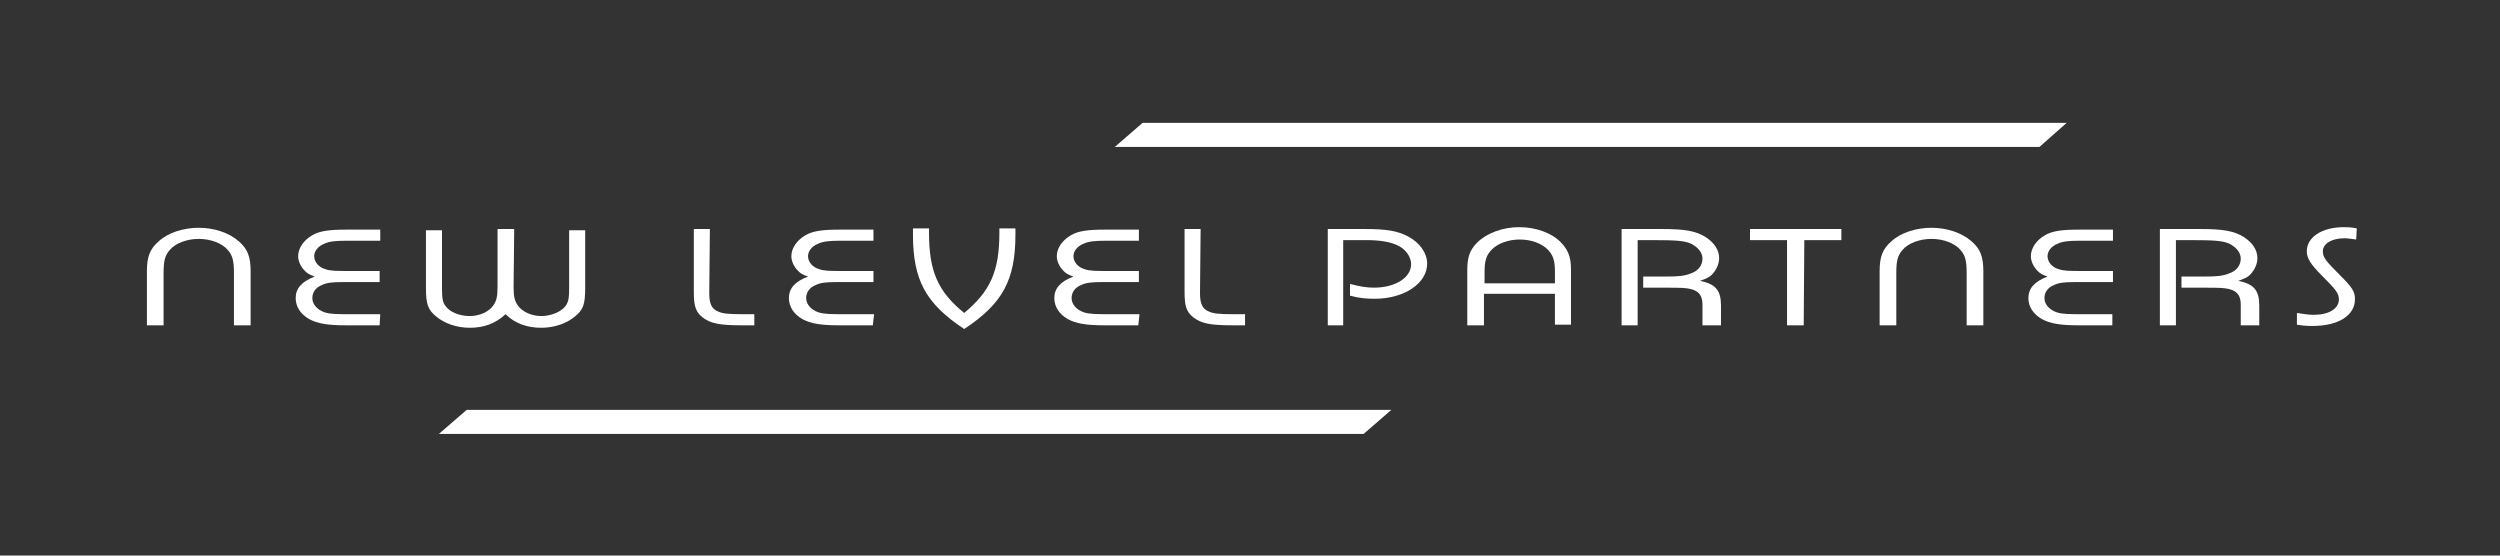 <?xml version="1.0" encoding="utf-8"?>
<!-- Generator: Adobe Illustrator 24.3.0, SVG Export Plug-In . SVG Version: 6.00 Build 0)  -->
<svg version="1.1" id="Layer_1" xmlns="http://www.w3.org/2000/svg" xmlns:xlink="http://www.w3.org/1999/xlink" x="0px" y="0px"
	 viewBox="0 0 405 90" style="enable-background:new 0 0 405 90;" xml:space="preserve">
<rect x="0" y="0" width="405" height="90" fill="#333333" stroke="none"/>
<style type="text/css">
	.st0{fill:#FFFFFF;}
</style>
<g>
	<polygon class="st0" points="225.4,66.4 75.6,66.4 71.1,70.3 220.9,70.3 	"/>
	<polygon class="st0" points="334.8,19.9 185.1,19.9 180.6,23.8 330.4,23.8 	"/>
	<path class="st0" d="M37.9,52.7v-8.4c0-2-0.2-2.9-1-3.8c-0.9-1.1-2.8-1.8-4.7-1.8c-1.9,0-3.8,0.7-4.7,1.8c-0.8,0.9-1,1.8-1,3.8v8.4
		h-2.7v-8.8c0-2.3,0.5-3.6,1.9-4.8c1.5-1.4,4-2.2,6.5-2.2c2.5,0,4.9,0.8,6.5,2.2c1.4,1.2,1.9,2.5,1.9,4.8v8.8H37.9z"/>
	<path class="st0" d="M61.5,52.7H56c-3,0-4.6-0.3-5.9-1c-1.4-0.8-2.2-2-2.2-3.4c0-1.6,1-2.7,3.1-3.5c-0.9-0.3-1.2-0.5-1.6-0.9
		c-0.7-0.7-1.1-1.6-1.1-2.4c0-1.3,0.9-2.6,2.3-3.4c1.2-0.7,2.8-0.9,5.5-0.9h5.5v1.8H56c-1.6,0-2.7,0.1-3.5,0.5c-1,0.4-1.6,1.2-1.6,2
		c0,0.9,0.7,1.8,1.8,2.1c0.8,0.3,1.8,0.3,3.7,0.3h5.1v1.8h-6.1c-1.6,0-2.5,0.1-3.3,0.5c-1,0.4-1.5,1.2-1.5,2.1c0,1,0.8,1.9,2,2.3
		c0.9,0.3,2.1,0.3,4.3,0.3h4.7L61.5,52.7L61.5,52.7z"/>
	<path class="st0" d="M83.2,46.5c0,1.6,0.2,2.3,0.7,3c0.7,1,2.2,1.7,3.8,1.7s3.2-0.7,3.9-1.6c0.5-0.7,0.6-1.3,0.6-3v-9.3h2.6v9.3
		c0,2.7-0.3,3.6-1.7,4.7c-1.3,1.1-3.3,1.8-5.4,1.8c-2.3,0-4.3-0.7-5.8-2.2c-1.6,1.5-3.5,2.2-5.8,2.2c-2.1,0-4.1-0.7-5.4-1.8
		c-1.4-1.1-1.7-2.1-1.7-4.7v-9.3h2.6v9.3c0,1.7,0.1,2.4,0.6,3c0.7,1,2.3,1.6,3.9,1.6c1.6,0,3.1-0.7,3.8-1.7c0.5-0.7,0.7-1.4,0.7-3
		v-9.4h2.7L83.2,46.5L83.2,46.5z"/>
	<path class="st0" d="M114.9,47.5c0,1.7,0.4,2.5,1.3,2.9c0.8,0.4,1.6,0.5,4.2,0.5h1.8v1.8h-2c-3.7,0-5.1-0.3-6.4-1.3
		c-1.1-0.9-1.4-1.8-1.4-4.1V37.1h2.6L114.9,47.5L114.9,47.5z"/>
	<path class="st0" d="M141.4,52.7h-5.5c-3,0-4.6-0.3-5.9-1c-1.4-0.8-2.2-2-2.2-3.4c0-1.6,1-2.7,3.1-3.5c-0.9-0.3-1.2-0.5-1.6-0.9
		c-0.7-0.7-1.1-1.6-1.1-2.4c0-1.3,0.9-2.6,2.3-3.4c1.2-0.7,2.8-0.9,5.5-0.9h5.5v1.8h-5.5c-1.6,0-2.7,0.1-3.5,0.5
		c-1,0.4-1.6,1.2-1.6,2c0,0.9,0.7,1.8,1.8,2.1c0.8,0.3,1.8,0.3,3.7,0.3h5.1v1.8h-6.1c-1.6,0-2.5,0.1-3.3,0.5c-1,0.4-1.5,1.2-1.5,2.1
		c0,1,0.8,1.9,2,2.3c0.9,0.3,2.1,0.3,4.3,0.3h4.7L141.4,52.7L141.4,52.7z"/>
	<path class="st0" d="M164.5,38c0,7.4-2.1,11.2-8.3,15.3c-6.2-4.1-8.3-7.9-8.3-15.3v-1h2.6v0.7c0,6.2,1.4,9.5,5.7,13
		c4.2-3.5,5.7-6.7,5.7-13v-0.7h2.6L164.5,38L164.5,38z"/>
	<path class="st0" d="M184.4,52.7h-5.5c-3,0-4.6-0.3-5.9-1c-1.4-0.8-2.2-2-2.2-3.4c0-1.6,1-2.7,3.1-3.5c-0.9-0.3-1.2-0.5-1.6-0.9
		c-0.7-0.7-1.1-1.6-1.1-2.4c0-1.3,0.9-2.6,2.3-3.4c1.2-0.7,2.8-0.9,5.5-0.9h5.5v1.8H179c-1.6,0-2.7,0.1-3.5,0.5
		c-1,0.4-1.6,1.2-1.6,2c0,0.9,0.7,1.8,1.8,2.1c0.8,0.3,1.8,0.3,3.7,0.3h5.1v1.8h-6.1c-1.6,0-2.5,0.1-3.3,0.5c-1,0.4-1.5,1.2-1.5,2.1
		c0,1,0.8,1.9,2,2.3c0.9,0.3,2.1,0.3,4.3,0.3h4.7L184.4,52.7L184.4,52.7z"/>
	<path class="st0" d="M194.4,47.5c0,1.7,0.4,2.5,1.3,2.9c0.8,0.4,1.6,0.5,4.2,0.5h1.8v1.8h-2c-3.7,0-5.1-0.3-6.4-1.3
		c-1.1-0.9-1.4-1.8-1.4-4.1V37.1h2.6L194.4,47.5L194.4,47.5z"/>
	<path class="st0" d="M217.7,52.7h-2.6V37.1h6c3.5,0,5.3,0.3,7,1.2c1.9,1,3.1,2.7,3.1,4.4c0,3.2-3.7,5.7-8.5,5.7
		c-1.4,0-2.5-0.1-4-0.5V46c1.6,0.4,2.6,0.6,3.9,0.6c3.4,0,6-1.6,6-3.8c0-1.2-0.9-2.5-2.3-3.1c-1.1-0.5-2.7-0.8-4.9-0.8h-3.8V52.7z"
		/>
	<path class="st0" d="M240.4,47.7v5h-2.7v-9c0-2,0.4-3.2,1.6-4.4c1.5-1.5,4.1-2.5,6.8-2.5c2.7,0,5.2,0.9,6.7,2.4
		c1.2,1.2,1.7,2.4,1.7,4.4v9h-2.6v-5H240.4z M251.9,45.9v-1.9c0-1.8-0.3-2.7-1.2-3.6c-1-1-2.7-1.6-4.5-1.6c-1.8,0-3.5,0.6-4.5,1.6
		c-0.9,0.9-1.2,1.8-1.2,3.6v1.9H251.9z"/>
	<path class="st0" d="M275.8,52.7v-3.4c0-1.6-0.8-2.4-2.6-2.6c-0.5-0.1-2.7-0.1-4.4-0.1h-2.6v-1.8h3.7c2.1,0,3-0.1,4-0.5
		c1.2-0.4,1.9-1.3,1.9-2.4c0-1-0.7-1.8-1.8-2.4c-1.1-0.5-2.4-0.6-6.3-0.6h-2.4v13.8h-2.6V37.1h6.5c3.7,0,5.5,0.3,7.1,1.3
		c1.4,0.9,2.2,2.1,2.2,3.4c0,0.9-0.4,1.8-1,2.5c-0.5,0.6-1,0.8-2.1,1.2c2.5,0.5,3.4,1.5,3.4,4v3.2C278.4,52.7,275.8,52.7,275.8,52.7
		z"/>
	<path class="st0" d="M292.2,52.7h-2.7V38.9h-6v-1.8h14.8v1.8h-6L292.2,52.7L292.2,52.7z"/>
	<path class="st0" d="M318.6,52.7v-8.4c0-2-0.2-2.9-1-3.8c-0.9-1.1-2.8-1.8-4.7-1.8c-1.9,0-3.8,0.7-4.7,1.8c-0.8,0.9-1,1.8-1,3.8
		v8.4h-2.7v-8.8c0-2.3,0.5-3.6,1.9-4.8c1.5-1.4,4-2.2,6.5-2.2c2.5,0,4.9,0.8,6.5,2.2c1.4,1.2,1.9,2.5,1.9,4.8v8.8H318.6z"/>
	<path class="st0" d="M342.2,52.7h-5.5c-3,0-4.6-0.3-5.9-1c-1.4-0.8-2.2-2-2.2-3.4c0-1.6,1-2.7,3.1-3.5c-0.9-0.3-1.2-0.5-1.6-0.9
		c-0.7-0.7-1.1-1.6-1.1-2.4c0-1.3,0.9-2.6,2.3-3.4c1.2-0.7,2.8-0.9,5.5-0.9h5.5v1.8h-5.5c-1.6,0-2.7,0.1-3.5,0.5
		c-1,0.4-1.6,1.2-1.6,2c0,0.9,0.7,1.8,1.8,2.1c0.8,0.3,1.8,0.3,3.7,0.3h5.1v1.8H336c-1.6,0-2.5,0.1-3.3,0.5c-1,0.4-1.5,1.2-1.5,2.1
		c0,1,0.8,1.9,2,2.3c0.9,0.3,2.1,0.3,4.3,0.3h4.7L342.2,52.7L342.2,52.7z"/>
	<path class="st0" d="M363,52.7v-3.4c0-1.6-0.8-2.4-2.6-2.6c-0.5-0.1-2.7-0.1-4.4-0.1h-2.6v-1.8h3.7c2.1,0,3-0.1,4-0.5
		c1.2-0.4,1.9-1.3,1.9-2.4c0-1-0.7-1.8-1.8-2.4c-1.1-0.5-2.4-0.6-6.3-0.6h-2.4v13.8h-2.6V37.1h6.5c3.7,0,5.5,0.3,7.1,1.3
		c1.4,0.9,2.2,2.1,2.2,3.4c0,0.9-0.4,1.8-1,2.5c-0.5,0.6-1,0.8-2.1,1.2c2.5,0.5,3.4,1.5,3.4,4v3.2C365.6,52.7,363,52.7,363,52.7z"/>
	<path class="st0" d="M381.7,38.8c-0.9-0.1-1.3-0.2-1.9-0.2c-2.1,0-3.5,0.9-3.5,2.1c0,1,0.5,1.6,2.7,3.8c2.1,2.1,2.5,2.7,2.5,4
		c0,2.6-2.7,4.3-6.8,4.3c-0.8,0-1.4,0-2.6-0.2v-1.9c1.4,0.2,1.9,0.3,2.7,0.3c2.5,0,4.1-1,4.1-2.5c0-1-0.5-1.6-2.8-3.9
		c-1.8-1.8-2.4-2.8-2.4-3.9c0-2.3,2.5-3.9,6-3.9c0.6,0,1.1,0,2.1,0.2L381.7,38.8L381.7,38.8z"/>
</g>
</svg>
